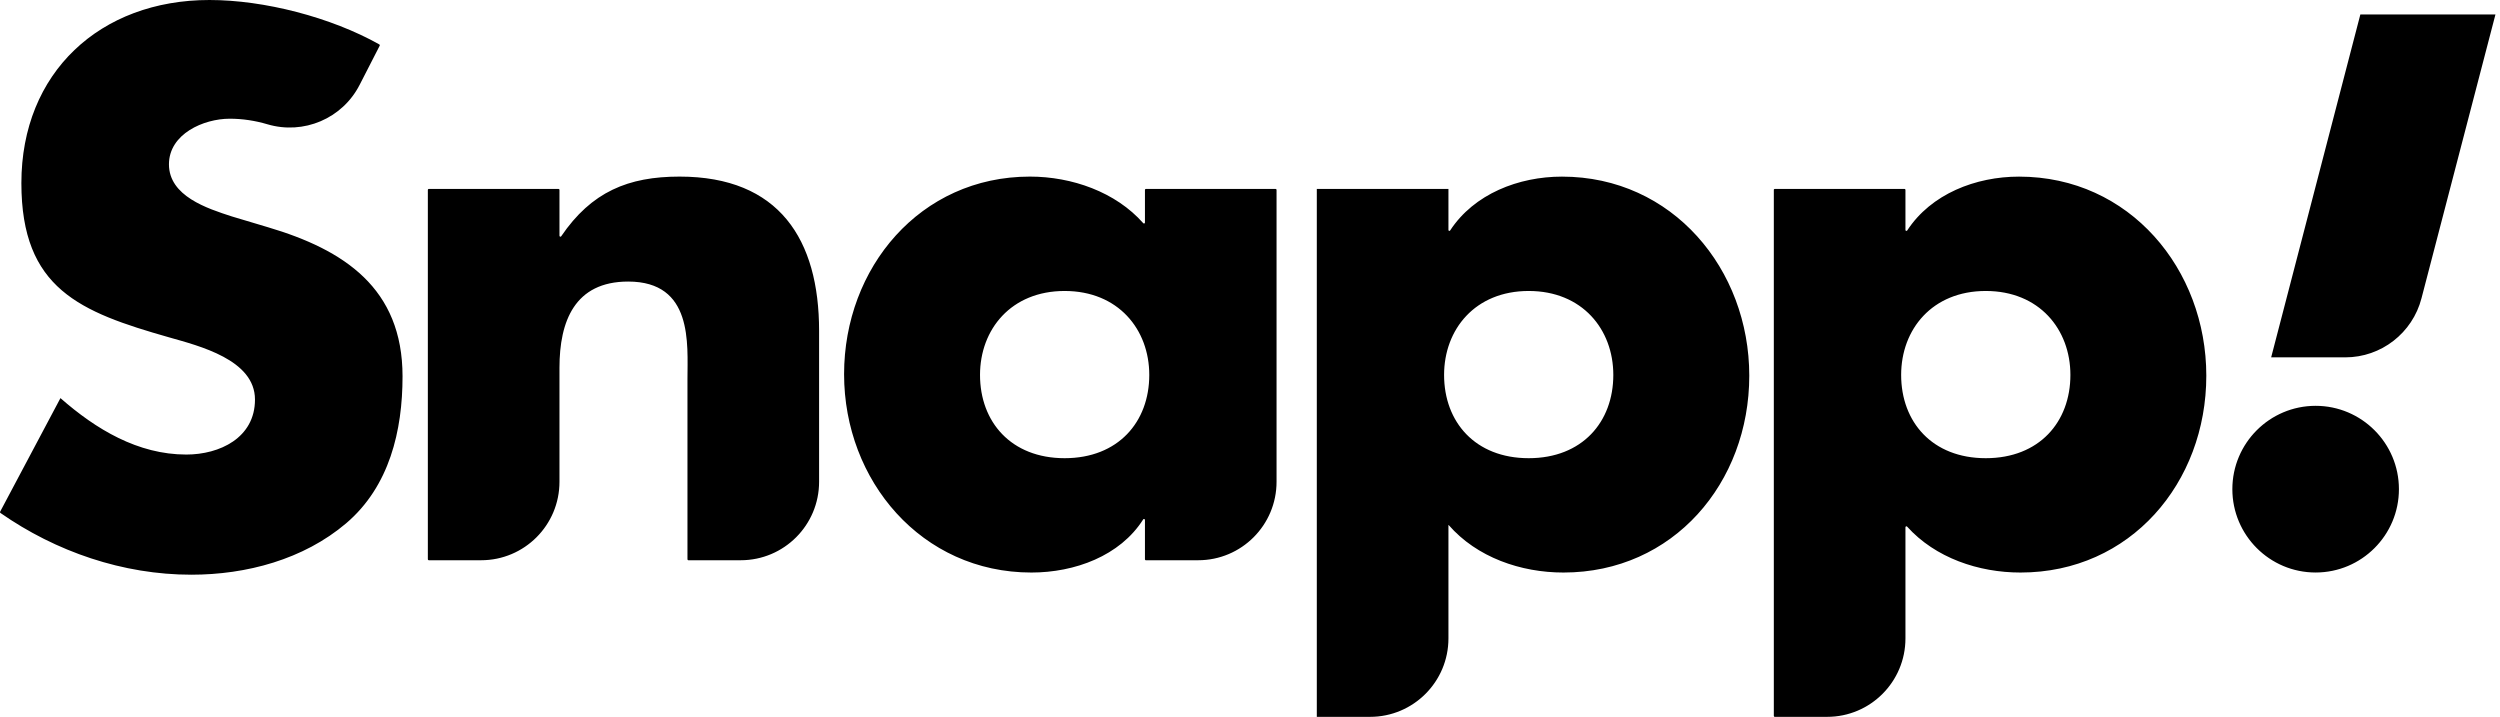 <svg
  width="279"
  height="80"
  viewBox="0 0 279 80"
  fill="none"
  xmlns="http://www.w3.org/2000/svg"
>
  <path
    fill-rule="evenodd"
    clip-rule="evenodd"
    d="M40.127 9.481C38.202 13.236 33.879 15.067 29.838 13.868C28.48 13.465 27.067 13.248 25.635 13.248C22.728 13.248 18.855 14.943 18.855 18.339C18.855 21.889 23.131 23.265 25.874 24.154L29.912 25.362C38.385 27.872 44.924 32.148 44.924 42.006C44.924 48.063 43.468 54.281 38.627 58.402C33.867 62.442 27.489 64.137 21.355 64.137C13.719 64.137 6.244 61.572 0.043 57.243C0.003 57.212 -0.013 57.157 0.012 57.11L6.746 44.429C10.704 47.902 15.383 50.728 20.791 50.728C24.504 50.728 28.456 48.869 28.456 44.59C28.456 40.147 22.245 38.61 18.855 37.644C8.925 34.815 2.386 32.231 2.386 20.436C2.386 8.077 11.187 0 23.373 0C29.475 0 36.932 1.921 42.333 4.957C42.38 4.988 42.402 5.047 42.374 5.1L40.127 9.484V9.481ZM62.54 26.416C62.574 26.416 62.611 26.397 62.63 26.369C66.014 21.396 70.123 19.708 75.835 19.708C86.97 19.708 91.411 26.738 91.411 36.916V53.77C91.411 58.603 87.497 62.523 82.665 62.523H76.827C76.768 62.523 76.721 62.476 76.721 62.417V42.328C76.721 38.369 77.369 31.422 70.105 31.422C64.129 31.422 62.437 35.865 62.437 41.036V53.77C62.437 58.603 58.523 62.523 53.692 62.523H47.85C47.794 62.523 47.748 62.476 47.748 62.417V21.186C47.748 21.13 47.794 21.084 47.85 21.084H62.332C62.391 21.084 62.437 21.13 62.437 21.186V26.31C62.437 26.369 62.481 26.416 62.54 26.416ZM109.37 41.842C109.37 47.093 112.841 51.134 118.813 51.134C124.788 51.134 128.259 47.093 128.259 41.842C128.259 36.755 124.788 32.473 118.813 32.473C112.841 32.473 109.37 36.755 109.37 41.842ZM133.717 62.523H127.878C127.819 62.523 127.776 62.476 127.776 62.417V58.024C127.776 57.962 127.726 57.919 127.671 57.919C127.633 57.919 127.599 57.937 127.581 57.965C124.99 62.055 119.926 63.895 115.104 63.895C102.834 63.895 94.2 53.637 94.2 41.761C94.2 29.889 102.673 19.708 114.939 19.708C119.61 19.708 124.51 21.418 127.59 24.91C127.652 24.981 127.776 24.941 127.776 24.842V21.186C127.776 21.13 127.819 21.084 127.878 21.084H142.36C142.416 21.084 142.463 21.13 142.463 21.186V53.77C142.463 58.603 138.549 62.523 133.717 62.523ZM161.16 41.842C161.16 47.093 164.631 51.134 170.603 51.134C176.575 51.134 180.046 47.093 180.046 41.842C180.046 36.755 176.575 32.473 170.603 32.473C164.628 32.473 161.16 36.755 161.16 41.842ZM161.749 25.768C161.78 25.768 161.817 25.75 161.835 25.722C164.507 21.632 169.49 19.711 174.315 19.711C186.665 19.711 195.219 30.05 195.219 41.926C195.219 53.879 186.746 63.895 174.477 63.895C169.726 63.895 164.817 62.207 161.668 58.591C161.659 58.582 161.646 58.588 161.646 58.6V71.247C161.646 76.081 157.729 80 152.901 80H146.956V21.084H161.646V25.663C161.646 25.725 161.69 25.768 161.749 25.768ZM212.168 41.842C212.168 47.093 215.639 51.134 221.611 51.134C227.583 51.134 231.057 47.093 231.057 41.842C231.057 36.755 227.583 32.473 221.611 32.473C215.636 32.473 212.168 36.755 212.168 41.842ZM212.757 25.768C212.791 25.768 212.825 25.75 212.844 25.722C215.515 21.632 220.498 19.711 225.324 19.711C237.671 19.711 246.224 30.05 246.224 41.926C246.224 53.879 237.751 63.895 225.485 63.895C220.815 63.895 215.986 62.266 212.834 58.771C212.772 58.7 212.648 58.743 212.648 58.839V71.247C212.648 76.081 208.737 80 203.909 80H198.064C198.008 80 197.959 79.95 197.959 79.895V21.186C197.959 21.13 198.008 21.084 198.064 21.084H212.543C212.605 21.084 212.648 21.13 212.648 21.186V25.663C212.648 25.725 212.695 25.768 212.751 25.768M263.415 1.617L253.461 39.881H261.735C265.739 39.881 269.235 37.167 270.239 33.285L278.492 1.617H263.415ZM258.425 45.29C263.554 45.29 267.72 49.457 267.72 54.591C267.72 59.725 263.554 63.892 258.422 63.892C253.296 63.892 249.131 59.725 249.131 54.591C249.131 49.457 253.296 45.29 258.425 45.29Z"
    fill="currentColor"
  />
</svg>
